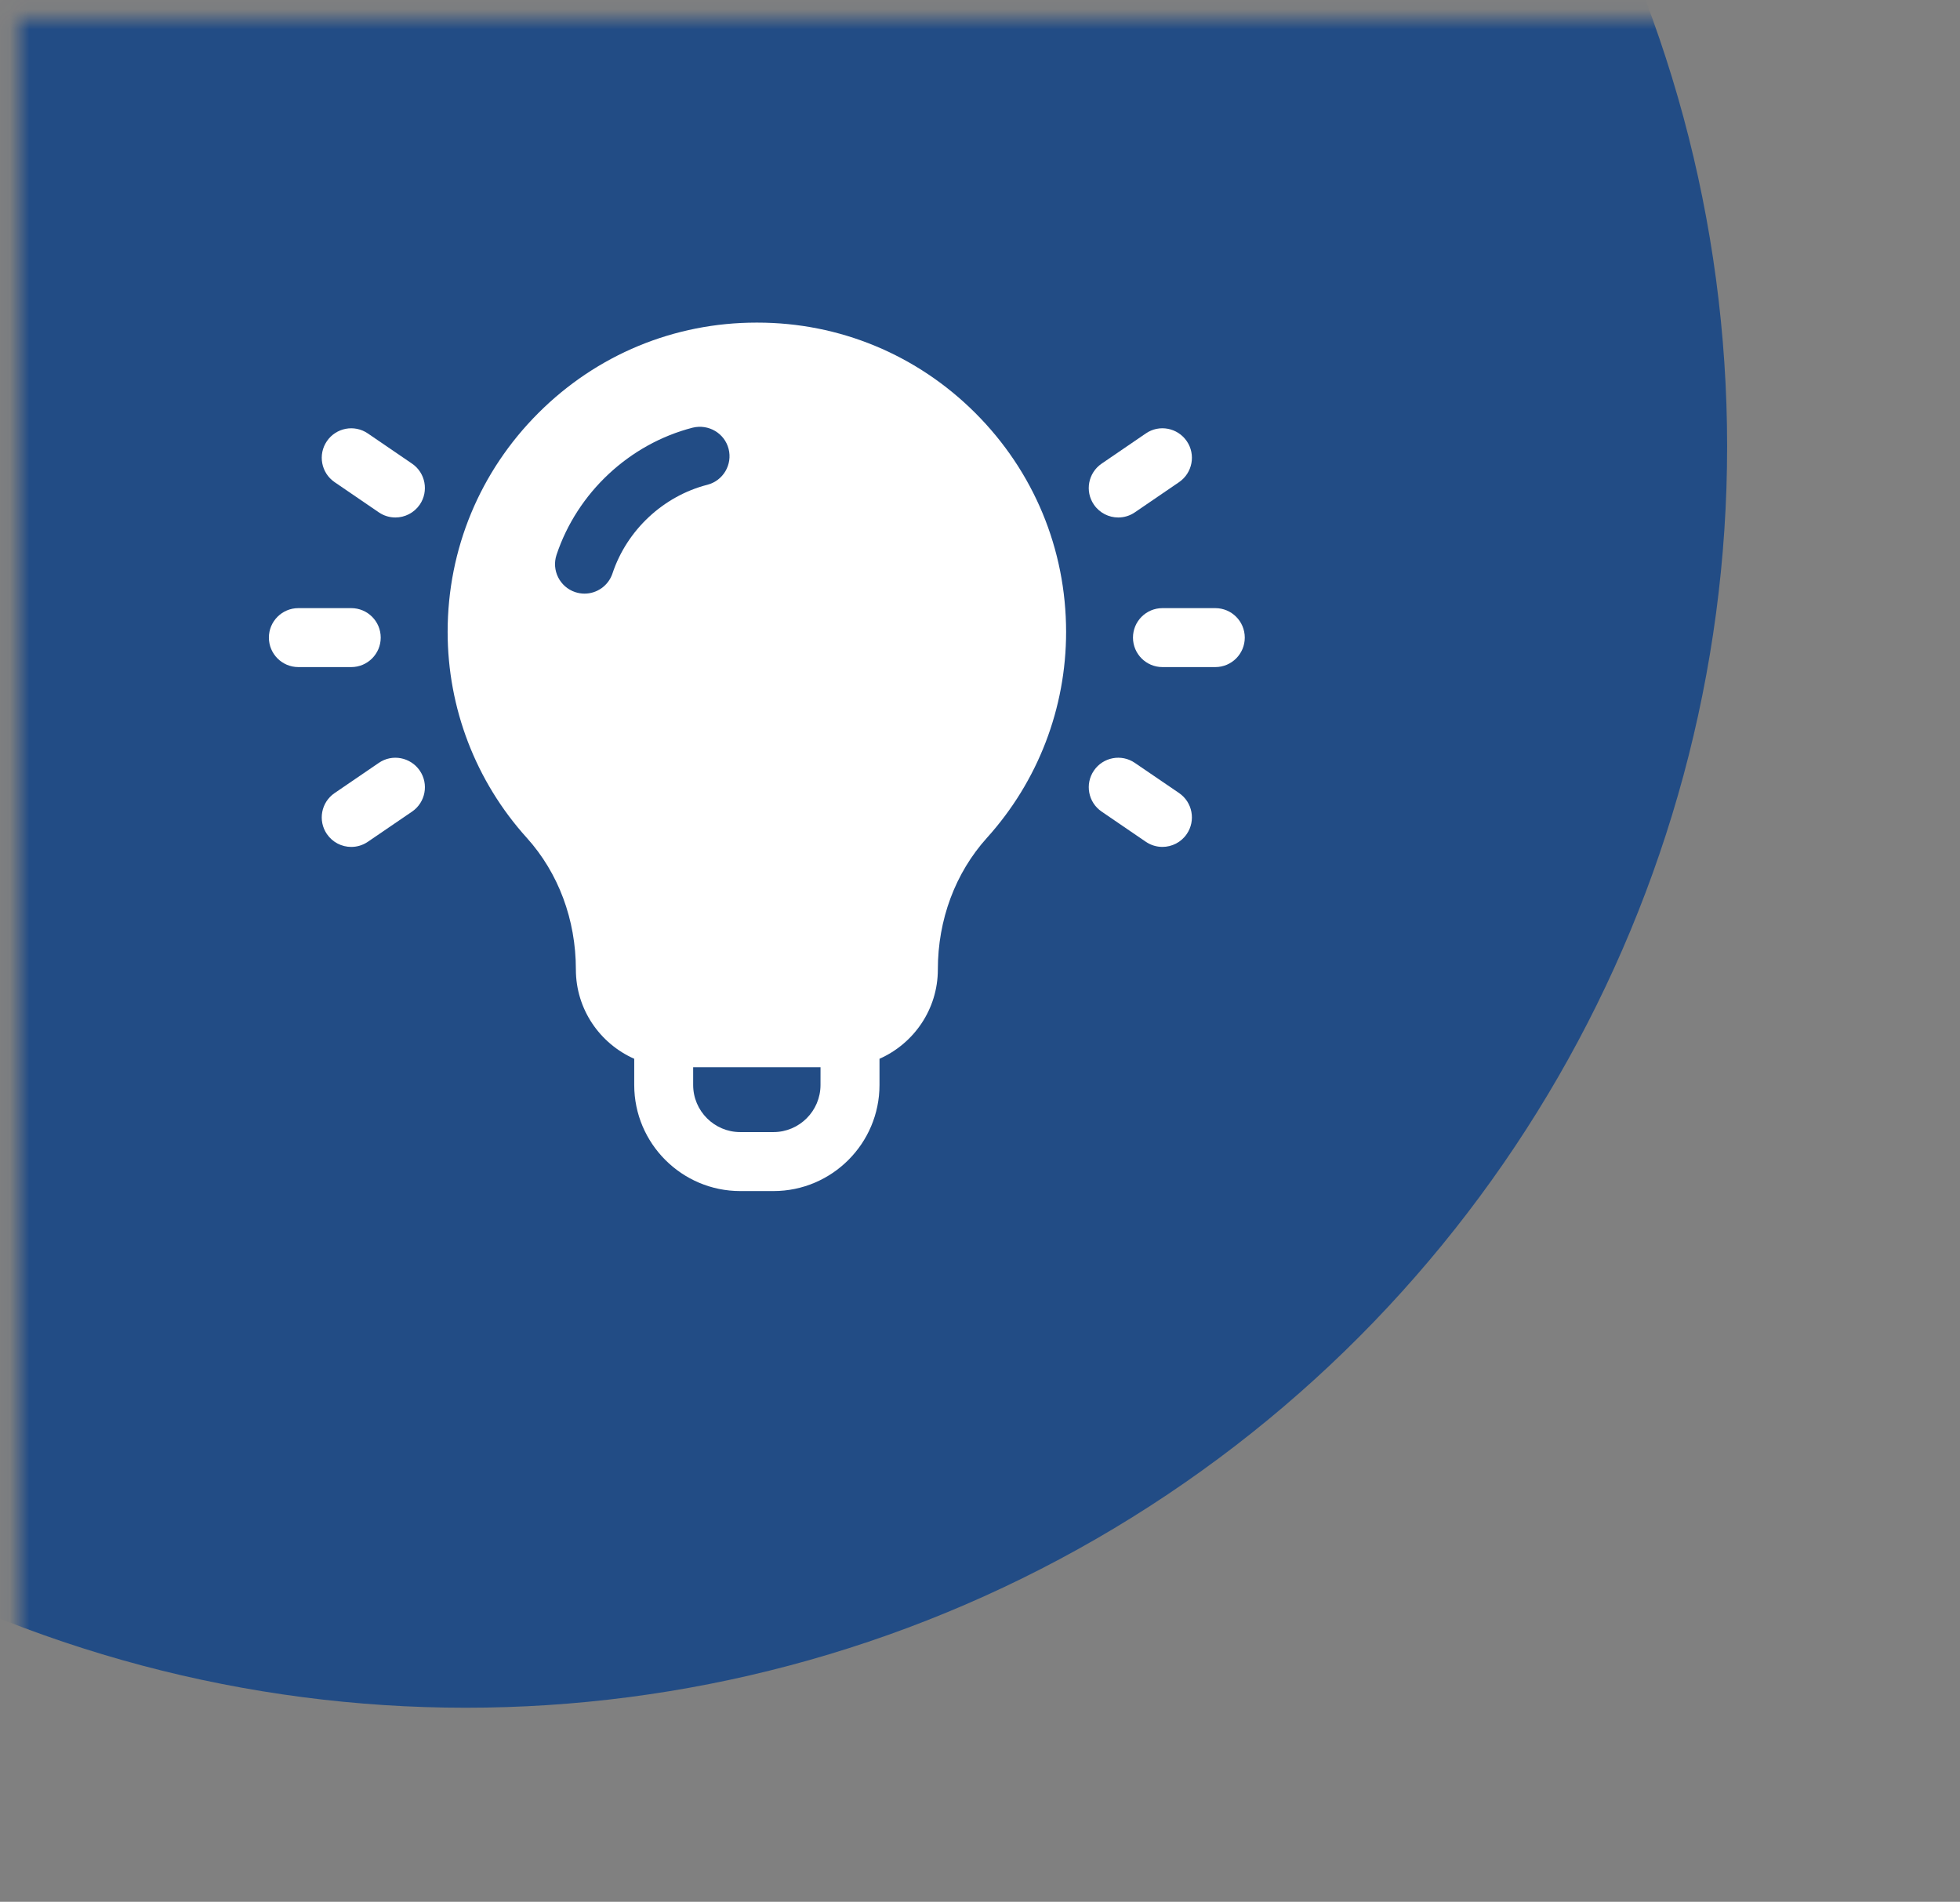 <?xml version="1.0" encoding="UTF-8"?>
<svg xmlns="http://www.w3.org/2000/svg" width="101" height="98" viewBox="0 0 101 98" fill="none">
  <rect x="0" y="0" width="101" height="98" fill="#808080" stroke="none"/>
  <mask id="mask0_2_33" style="mask-type:alpha" maskUnits="userSpaceOnUse" x="0" y="0" width="102" height="99">
    <path fill-rule="evenodd" clip-rule="evenodd" d="M1 1H101V98H1V1Z" fill="white" stroke="#1E1E1E" stroke-opacity="0.1" stroke-linejoin="bevel"></path>
  </mask>
  <g mask="url(#mask0_2_33)">
    <circle cx="24" cy="23" r="65" fill="#224C85"></circle>
  </g>
  <path d="M50.256 21.28C47.248 18.277 43.259 16.624 39.027 16.624C39.01 16.624 38.995 16.624 38.98 16.624C34.741 16.624 30.752 18.276 27.746 21.28C24.729 24.293 23.067 28.298 23.067 32.56C23.067 36.489 24.515 40.261 27.145 43.173C28.777 44.982 29.675 47.39 29.675 49.957C29.675 52.011 30.915 53.776 32.682 54.559V55.909C32.682 58.923 35.134 61.376 38.148 61.376H39.856C42.87 61.376 45.321 58.923 45.321 55.909V54.559C47.088 53.776 48.328 52.011 48.328 49.957C48.328 47.39 49.226 44.984 50.858 43.173C53.489 40.259 54.937 36.489 54.937 32.56C54.935 28.298 53.273 24.293 50.256 21.28ZM31.561 29.55C31.349 30.186 30.755 30.59 30.12 30.59C29.962 30.59 29.802 30.564 29.641 30.512C28.845 30.247 28.414 29.386 28.679 28.59C29.746 25.387 32.434 22.876 35.696 22.037C36.508 21.841 37.336 22.319 37.545 23.131C37.753 23.942 37.264 24.771 36.452 24.98C34.177 25.564 32.304 27.316 31.561 29.55ZM42.281 55.909C42.281 57.249 41.19 58.337 39.854 58.337H38.146C36.808 58.337 35.719 57.247 35.719 55.909V54.994H42.282L42.281 55.909Z" fill="white"></path>
  <path d="M18.956 22.336C18.262 21.86 17.317 22.041 16.845 22.733C16.372 23.424 16.549 24.369 17.241 24.844L19.52 26.401C19.781 26.58 20.08 26.666 20.375 26.666C20.859 26.666 21.335 26.433 21.631 26.003C22.103 25.311 21.926 24.366 21.234 23.892L18.956 22.336Z" fill="white"></path>
  <path d="M19.619 32.856C19.619 32.017 18.939 31.337 18.1 31.337H15.375C14.536 31.337 13.856 32.017 13.856 32.856C13.856 33.694 14.536 34.375 15.375 34.375H18.099C18.937 34.376 19.619 33.694 19.619 32.856Z" fill="white"></path>
  <path d="M19.52 39.312L17.241 40.868C16.549 41.341 16.371 42.287 16.845 42.979C17.138 43.409 17.616 43.642 18.1 43.642C18.396 43.642 18.694 43.556 18.956 43.377L21.234 41.822C21.926 41.349 22.105 40.402 21.631 39.71C21.156 39.019 20.211 38.835 19.52 39.312Z" fill="white"></path>
  <path d="M57.625 26.666C57.92 26.666 58.219 26.58 58.48 26.401L60.759 24.844C61.45 24.369 61.629 23.424 61.155 22.733C60.681 22.041 59.736 21.858 59.044 22.336L56.766 23.893C56.074 24.368 55.895 25.313 56.37 26.005C56.665 26.435 57.141 26.666 57.625 26.666Z" fill="white"></path>
  <path d="M62.625 31.337H59.901C59.063 31.337 58.383 32.017 58.383 32.856C58.383 33.694 59.063 34.375 59.901 34.375H62.625C63.464 34.375 64.144 33.694 64.144 32.856C64.144 32.017 63.464 31.337 62.625 31.337Z" fill="white"></path>
  <path d="M58.48 39.312C57.789 38.836 56.84 39.017 56.369 39.709C55.897 40.401 56.074 41.347 56.766 41.82L59.044 43.376C59.306 43.555 59.604 43.641 59.9 43.641C60.384 43.641 60.862 43.408 61.155 42.977C61.628 42.286 61.45 41.339 60.759 40.866L58.48 39.312Z" fill="white"></path>
</svg>

